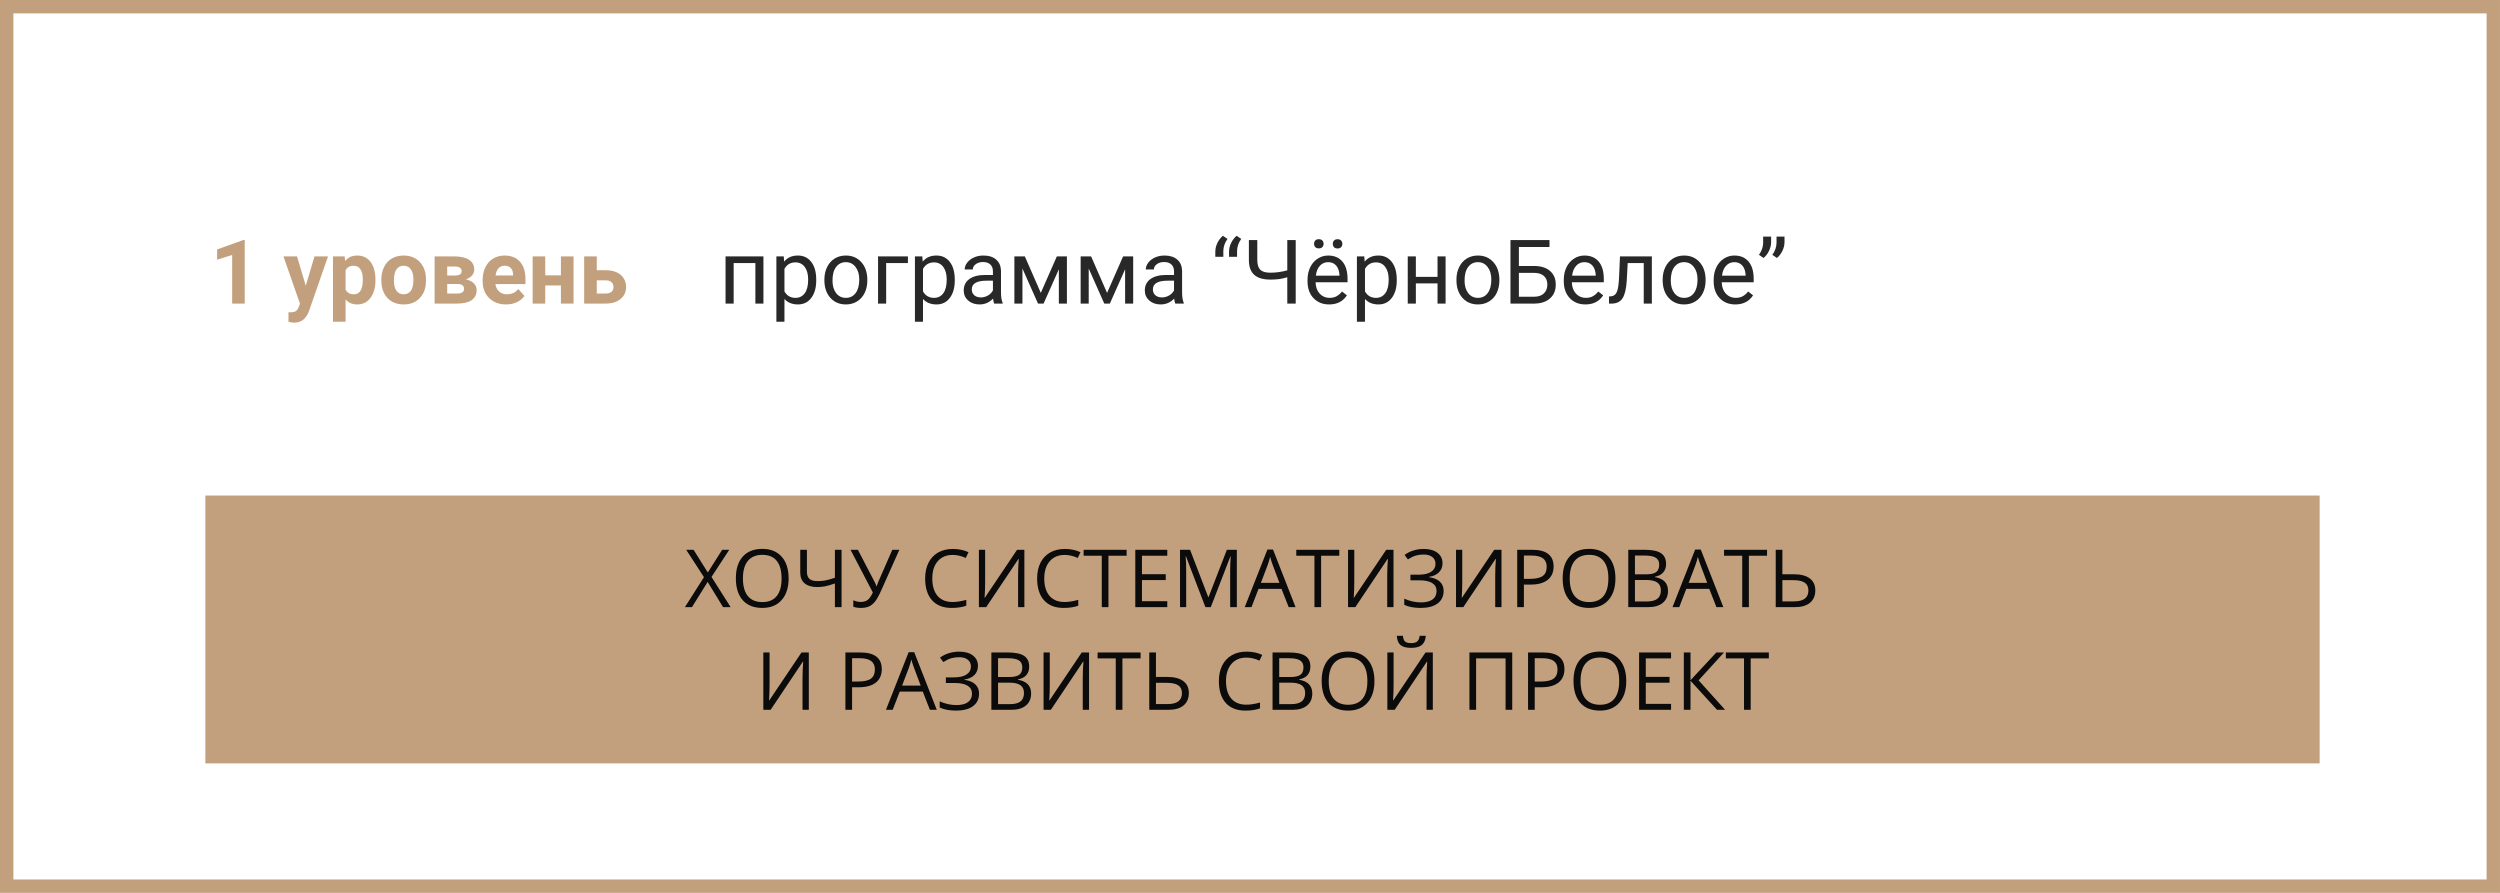 <?xml version="1.0" encoding="UTF-8"?> <svg xmlns="http://www.w3.org/2000/svg" width="560" height="200" viewBox="0 0 560 200" fill="none"> <rect x="1.5" y="1.5" width="557" height="197" fill="white" stroke="#C3A07D" stroke-width="3"></rect> <g filter="url(#filter0_d)"> <rect x="43" y="108" width="473.6" height="60" fill="#C3A07D"></rect> <path d="M160.664 133H158.968L155.514 127.349L151.998 133H150.416L154.688 126.285L150.706 120.15H152.359L155.549 125.239L158.766 120.15H160.357L156.375 126.232L160.664 133ZM173.654 126.558C173.654 128.614 173.133 130.231 172.09 131.409C171.053 132.587 169.609 133.176 167.757 133.176C165.864 133.176 164.403 132.599 163.371 131.444C162.346 130.284 161.833 128.649 161.833 126.54C161.833 124.448 162.349 122.828 163.38 121.68C164.411 120.525 165.876 119.948 167.775 119.948C169.62 119.948 171.062 120.534 172.099 121.706C173.136 122.878 173.654 124.495 173.654 126.558ZM163.415 126.558C163.415 128.298 163.784 129.619 164.523 130.521C165.267 131.418 166.345 131.866 167.757 131.866C169.181 131.866 170.256 131.418 170.983 130.521C171.709 129.625 172.072 128.304 172.072 126.558C172.072 124.829 171.709 123.52 170.983 122.629C170.262 121.732 169.193 121.284 167.775 121.284C166.351 121.284 165.267 121.735 164.523 122.638C163.784 123.534 163.415 124.841 163.415 126.558ZM185.511 133H184.017V127.691C183.144 128.002 182.417 128.216 181.837 128.333C181.257 128.444 180.656 128.5 180.035 128.5C178.822 128.5 177.888 128.222 177.232 127.665C176.581 127.108 176.256 126.306 176.256 125.257V120.15H177.75V125.081C177.75 125.79 177.935 126.314 178.304 126.654C178.679 126.994 179.285 127.164 180.123 127.164C180.692 127.164 181.234 127.123 181.749 127.041C182.271 126.953 183.027 126.748 184.017 126.426V120.15H185.511V133ZM189.853 133.176C189.202 133.176 188.631 133.088 188.139 132.912V131.453C188.684 131.705 189.237 131.831 189.8 131.831C190.445 131.831 190.96 131.685 191.347 131.392C191.739 131.093 192.129 130.536 192.516 129.722L187.515 120.15H189.167L192.964 127.454C193.111 127.741 193.225 128.022 193.307 128.298H193.377C193.541 127.806 193.655 127.495 193.72 127.366L196.875 120.15H198.457L194.353 129.344C193.861 130.439 193.415 131.236 193.017 131.734C192.624 132.232 192.179 132.599 191.681 132.833C191.189 133.062 190.579 133.176 189.853 133.176ZM210.402 121.302C208.989 121.302 207.873 121.773 207.053 122.717C206.238 123.654 205.831 124.94 205.831 126.575C205.831 128.257 206.224 129.558 207.009 130.478C207.8 131.392 208.925 131.849 210.384 131.849C211.28 131.849 212.303 131.688 213.451 131.365V132.675C212.561 133.009 211.462 133.176 210.155 133.176C208.263 133.176 206.801 132.602 205.77 131.453C204.744 130.305 204.232 128.673 204.232 126.558C204.232 125.233 204.478 124.073 204.97 123.077C205.468 122.081 206.183 121.313 207.114 120.774C208.052 120.235 209.154 119.966 210.419 119.966C211.767 119.966 212.945 120.212 213.952 120.704L213.32 121.987C212.347 121.53 211.374 121.302 210.402 121.302ZM216.273 120.15H217.67V127.296C217.67 128.614 217.629 129.807 217.547 130.873H217.617L224.824 120.15H226.459V133H225.053V125.925C225.053 124.747 225.103 123.511 225.202 122.216H225.123L217.907 133H216.273V120.15ZM235.486 121.302C234.073 121.302 232.957 121.773 232.137 122.717C231.322 123.654 230.915 124.94 230.915 126.575C230.915 128.257 231.308 129.558 232.093 130.478C232.884 131.392 234.009 131.849 235.468 131.849C236.364 131.849 237.387 131.688 238.535 131.365V132.675C237.645 133.009 236.546 133.176 235.239 133.176C233.347 133.176 231.885 132.602 230.854 131.453C229.828 130.305 229.316 128.673 229.316 126.558C229.316 125.233 229.562 124.073 230.054 123.077C230.552 122.081 231.267 121.313 232.198 120.774C233.136 120.235 234.237 119.966 235.503 119.966C236.851 119.966 238.029 120.212 239.036 120.704L238.404 121.987C237.431 121.53 236.458 121.302 235.486 121.302ZM245.294 133H243.8V121.478H239.731V120.15H249.363V121.478H245.294V133ZM258.469 133H251.306V120.15H258.469V121.478H252.8V125.617H258.126V126.936H252.8V131.664H258.469V133ZM267.012 133L262.653 121.609H262.582C262.664 122.512 262.705 123.584 262.705 124.826V133H261.325V120.15H263.575L267.645 130.75H267.715L271.82 120.15H274.052V133H272.558V124.721C272.558 123.771 272.599 122.74 272.681 121.627H272.611L268.216 133H267.012ZM285.662 133L284.063 128.913H278.912L277.33 133H275.819L280.899 120.098H282.155L287.209 133H285.662ZM283.597 127.568L282.103 123.587C281.909 123.083 281.71 122.465 281.505 121.732C281.376 122.295 281.192 122.913 280.951 123.587L279.44 127.568H283.597ZM292.931 133H291.437V121.478H287.367V120.15H297V121.478H292.931V133ZM298.96 120.15H300.358V127.296C300.358 128.614 300.317 129.807 300.235 130.873H300.305L307.512 120.15H309.147V133H307.74V125.925C307.74 124.747 307.79 123.511 307.89 122.216H307.811L300.595 133H298.96V120.15ZM320.124 123.156C320.124 124 319.855 124.686 319.316 125.213C318.782 125.74 318.044 126.074 317.101 126.215V126.285C318.173 126.432 318.985 126.769 319.535 127.296C320.092 127.823 320.37 128.512 320.37 129.361C320.37 130.562 319.922 131.5 319.026 132.174C318.129 132.842 316.863 133.176 315.229 133.176C313.735 133.176 312.51 132.944 311.555 132.481V131.093C312.117 131.362 312.724 131.57 313.374 131.717C314.03 131.863 314.66 131.937 315.264 131.937C316.424 131.937 317.3 131.717 317.892 131.277C318.489 130.838 318.788 130.205 318.788 129.379C318.788 128.594 318.457 127.999 317.795 127.595C317.139 127.19 316.157 126.988 314.851 126.988H312.935V125.731H314.772C315.973 125.731 316.902 125.518 317.558 125.09C318.22 124.656 318.551 124.053 318.551 123.279C318.551 122.652 318.314 122.151 317.839 121.776C317.364 121.401 316.726 121.214 315.923 121.214C315.279 121.214 314.695 121.287 314.174 121.434C313.653 121.58 313.049 121.87 312.363 122.304L311.625 121.302C312.217 120.862 312.879 120.531 313.612 120.309C314.35 120.08 315.114 119.966 315.905 119.966C317.224 119.966 318.255 120.256 318.999 120.836C319.749 121.41 320.124 122.184 320.124 123.156ZM323.148 120.15H324.545V127.296C324.545 128.614 324.504 129.807 324.422 130.873H324.492L331.699 120.15H333.334V133H331.928V125.925C331.928 124.747 331.978 123.511 332.077 122.216H331.998L324.782 133H323.148V120.15ZM345.006 123.895C345.006 125.195 344.561 126.197 343.67 126.9C342.785 127.598 341.517 127.946 339.864 127.946H338.353V133H336.859V120.15H340.19C343.401 120.15 345.006 121.398 345.006 123.895ZM338.353 126.663H339.697C341.022 126.663 341.98 126.449 342.571 126.021C343.163 125.594 343.459 124.908 343.459 123.965C343.459 123.115 343.181 122.482 342.624 122.066C342.068 121.65 341.2 121.442 340.023 121.442H338.353V126.663ZM358.858 126.558C358.858 128.614 358.336 130.231 357.293 131.409C356.256 132.587 354.812 133.176 352.96 133.176C351.068 133.176 349.606 132.599 348.574 131.444C347.549 130.284 347.036 128.649 347.036 126.54C347.036 124.448 347.552 122.828 348.583 121.68C349.614 120.525 351.079 119.948 352.978 119.948C354.823 119.948 356.265 120.534 357.302 121.706C358.339 122.878 358.858 124.495 358.858 126.558ZM348.618 126.558C348.618 128.298 348.987 129.619 349.726 130.521C350.47 131.418 351.548 131.866 352.96 131.866C354.384 131.866 355.459 131.418 356.186 130.521C356.912 129.625 357.276 128.304 357.276 126.558C357.276 124.829 356.912 123.52 356.186 122.629C355.465 121.732 354.396 121.284 352.978 121.284C351.554 121.284 350.47 121.735 349.726 122.638C348.987 123.534 348.618 124.841 348.618 126.558ZM361.732 120.15H365.362C367.067 120.15 368.3 120.405 369.062 120.915C369.823 121.425 370.204 122.23 370.204 123.332C370.204 124.094 369.99 124.724 369.563 125.222C369.141 125.714 368.523 126.033 367.708 126.18V126.268C369.659 126.602 370.635 127.627 370.635 129.344C370.635 130.492 370.245 131.389 369.466 132.033C368.693 132.678 367.609 133 366.214 133H361.732V120.15ZM363.226 125.652H365.687C366.741 125.652 367.5 125.488 367.963 125.16C368.426 124.826 368.657 124.267 368.657 123.481C368.657 122.761 368.4 122.242 367.884 121.926C367.368 121.604 366.548 121.442 365.423 121.442H363.226V125.652ZM363.226 126.918V131.726H365.906C366.944 131.726 367.723 131.526 368.244 131.128C368.772 130.724 369.035 130.094 369.035 129.238C369.035 128.441 368.766 127.855 368.227 127.48C367.694 127.105 366.879 126.918 365.783 126.918H363.226ZM381.481 133L379.881 128.913H374.731L373.149 133H371.637L376.717 120.098H377.974L383.028 133H381.481ZM379.415 127.568L377.921 123.587C377.728 123.083 377.529 122.465 377.323 121.732C377.195 122.295 377.01 122.913 376.77 123.587L375.258 127.568H379.415ZM388.749 133H387.255V121.478H383.186V120.15H392.819V121.478H388.749V133ZM403.629 129.256C403.629 130.445 403.231 131.368 402.434 132.024C401.643 132.675 400.512 133 399.041 133H394.761V120.15H396.255V125.635H398.813C400.377 125.635 401.57 125.945 402.39 126.566C403.216 127.182 403.629 128.078 403.629 129.256ZM396.255 131.708H398.883C401.016 131.708 402.082 130.891 402.082 129.256C402.082 128.465 401.807 127.885 401.256 127.516C400.711 127.141 399.835 126.953 398.628 126.953H396.255V131.708ZM167.986 143.15H169.383V150.296C169.383 151.614 169.342 152.807 169.26 153.873H169.33L176.537 143.15H178.172V156H176.766V148.925C176.766 147.747 176.816 146.511 176.915 145.216H176.836L169.62 156H167.986V143.15ZM194.52 146.895C194.52 148.195 194.074 149.197 193.184 149.9C192.299 150.598 191.03 150.946 189.378 150.946H187.866V156H186.372V143.15H189.703C192.914 143.15 194.52 144.398 194.52 146.895ZM187.866 149.663H189.211C190.535 149.663 191.493 149.449 192.085 149.021C192.677 148.594 192.973 147.908 192.973 146.965C192.973 146.115 192.695 145.482 192.138 145.066C191.581 144.65 190.714 144.442 189.536 144.442H187.866V149.663ZM205.295 156L203.695 151.913H198.545L196.963 156H195.451L200.531 143.098H201.788L206.842 156H205.295ZM203.23 150.568L201.736 146.587C201.542 146.083 201.343 145.465 201.138 144.732C201.009 145.295 200.824 145.913 200.584 146.587L199.072 150.568H203.23ZM216.062 146.156C216.062 147 215.792 147.686 215.253 148.213C214.72 148.74 213.982 149.074 213.038 149.215V149.285C214.111 149.432 214.922 149.769 215.473 150.296C216.029 150.823 216.308 151.512 216.308 152.361C216.308 153.562 215.86 154.5 214.963 155.174C214.067 155.842 212.801 156.176 211.166 156.176C209.672 156.176 208.447 155.944 207.492 155.481V154.093C208.055 154.362 208.661 154.57 209.312 154.717C209.968 154.863 210.598 154.937 211.201 154.937C212.362 154.937 213.237 154.717 213.829 154.277C214.427 153.838 214.726 153.205 214.726 152.379C214.726 151.594 214.395 150.999 213.733 150.595C213.076 150.19 212.095 149.988 210.788 149.988H208.872V148.731H210.709C211.91 148.731 212.839 148.518 213.495 148.09C214.157 147.656 214.488 147.053 214.488 146.279C214.488 145.652 214.251 145.151 213.777 144.776C213.302 144.401 212.663 144.214 211.861 144.214C211.216 144.214 210.633 144.287 210.112 144.434C209.59 144.58 208.987 144.87 208.301 145.304L207.563 144.302C208.154 143.862 208.817 143.531 209.549 143.309C210.287 143.08 211.052 142.966 211.843 142.966C213.161 142.966 214.193 143.256 214.937 143.836C215.687 144.41 216.062 145.184 216.062 146.156ZM219.068 143.15H222.697C224.403 143.15 225.636 143.405 226.398 143.915C227.159 144.425 227.54 145.23 227.54 146.332C227.54 147.094 227.326 147.724 226.899 148.222C226.477 148.714 225.859 149.033 225.044 149.18V149.268C226.995 149.602 227.971 150.627 227.971 152.344C227.971 153.492 227.581 154.389 226.802 155.033C226.029 155.678 224.945 156 223.55 156H219.068V143.15ZM220.562 148.652H223.023C224.077 148.652 224.836 148.488 225.299 148.16C225.762 147.826 225.993 147.267 225.993 146.481C225.993 145.761 225.736 145.242 225.22 144.926C224.704 144.604 223.884 144.442 222.759 144.442H220.562V148.652ZM220.562 149.918V154.726H223.242C224.279 154.726 225.059 154.526 225.58 154.128C226.108 153.724 226.371 153.094 226.371 152.238C226.371 151.441 226.102 150.855 225.563 150.48C225.029 150.105 224.215 149.918 223.119 149.918H220.562ZM230.757 143.15H232.154V150.296C232.154 151.614 232.113 152.807 232.031 153.873H232.102L239.309 143.15H240.944V156H239.537V148.925C239.537 147.747 239.587 146.511 239.687 145.216H239.608L232.392 156H230.757V143.15ZM248.423 156H246.929V144.478H242.86V143.15H252.492V144.478H248.423V156ZM263.303 152.256C263.303 153.445 262.904 154.368 262.108 155.024C261.317 155.675 260.186 156 258.715 156H254.435V143.15H255.929V148.635H258.487C260.051 148.635 261.243 148.945 262.064 149.566C262.89 150.182 263.303 151.078 263.303 152.256ZM255.929 154.708H258.557C260.69 154.708 261.756 153.891 261.756 152.256C261.756 151.465 261.481 150.885 260.93 150.516C260.385 150.141 259.509 149.953 258.302 149.953H255.929V154.708ZM276.196 144.302C274.784 144.302 273.668 144.773 272.848 145.717C272.033 146.654 271.626 147.94 271.626 149.575C271.626 151.257 272.019 152.558 272.804 153.478C273.595 154.392 274.72 154.849 276.179 154.849C277.075 154.849 278.098 154.688 279.246 154.365V155.675C278.356 156.009 277.257 156.176 275.95 156.176C274.058 156.176 272.596 155.602 271.565 154.453C270.539 153.305 270.027 151.673 270.027 149.558C270.027 148.233 270.273 147.073 270.765 146.077C271.263 145.081 271.978 144.313 272.909 143.774C273.847 143.235 274.948 142.966 276.214 142.966C277.562 142.966 278.739 143.212 279.747 143.704L279.114 144.987C278.142 144.53 277.169 144.302 276.196 144.302ZM282.05 143.15H285.68C287.385 143.15 288.618 143.405 289.38 143.915C290.142 144.425 290.523 145.23 290.523 146.332C290.523 147.094 290.309 147.724 289.881 148.222C289.459 148.714 288.841 149.033 288.027 149.18V149.268C289.978 149.602 290.953 150.627 290.953 152.344C290.953 153.492 290.564 154.389 289.784 155.033C289.011 155.678 287.927 156 286.532 156H282.05V143.15ZM283.544 148.652H286.005C287.06 148.652 287.819 148.488 288.281 148.16C288.744 147.826 288.976 147.267 288.976 146.481C288.976 145.761 288.718 145.242 288.202 144.926C287.687 144.604 286.866 144.442 285.741 144.442H283.544V148.652ZM283.544 149.918V154.726H286.225C287.262 154.726 288.041 154.526 288.563 154.128C289.09 153.724 289.354 153.094 289.354 152.238C289.354 151.441 289.084 150.855 288.545 150.48C288.012 150.105 287.197 149.918 286.102 149.918H283.544ZM304.875 149.558C304.875 151.614 304.354 153.231 303.311 154.409C302.274 155.587 300.829 156.176 298.978 156.176C297.085 156.176 295.623 155.599 294.592 154.444C293.567 153.284 293.054 151.649 293.054 149.54C293.054 147.448 293.57 145.828 294.601 144.68C295.632 143.525 297.097 142.948 298.995 142.948C300.841 142.948 302.282 143.534 303.32 144.706C304.357 145.878 304.875 147.495 304.875 149.558ZM294.636 149.558C294.636 151.298 295.005 152.619 295.743 153.521C296.487 154.418 297.566 154.866 298.978 154.866C300.402 154.866 301.477 154.418 302.203 153.521C302.93 152.625 303.293 151.304 303.293 149.558C303.293 147.829 302.93 146.52 302.203 145.629C301.483 144.732 300.413 144.284 298.995 144.284C297.571 144.284 296.487 144.735 295.743 145.638C295.005 146.534 294.636 147.841 294.636 149.558ZM307.767 143.15H309.164V150.296C309.164 151.614 309.123 152.807 309.041 153.873H309.112L316.319 143.15H317.953V156H316.547V148.925C316.547 147.747 316.597 146.511 316.696 145.216H316.617L309.402 156H307.767V143.15ZM313.093 142.122C312.009 142.122 311.218 141.914 310.72 141.498C310.222 141.076 309.944 140.385 309.885 139.424H311.256C311.309 140.033 311.467 140.458 311.731 140.698C312 140.938 312.466 141.059 313.128 141.059C313.732 141.059 314.177 140.93 314.464 140.672C314.757 140.414 314.936 139.998 315 139.424H316.38C316.31 140.35 316.014 141.032 315.492 141.472C314.971 141.905 314.171 142.122 313.093 142.122ZM335.742 156H334.248V144.478H327.648V156H326.154V143.15H335.742V156ZM347.432 146.895C347.432 148.195 346.987 149.197 346.096 149.9C345.211 150.598 343.943 150.946 342.29 150.946H340.779V156H339.284V143.15H342.615C345.826 143.15 347.432 144.398 347.432 146.895ZM340.779 149.663H342.123C343.447 149.663 344.405 149.449 344.997 149.021C345.589 148.594 345.885 147.908 345.885 146.965C345.885 146.115 345.607 145.482 345.05 145.066C344.493 144.65 343.626 144.442 342.448 144.442H340.779V149.663ZM361.283 149.558C361.283 151.614 360.762 153.231 359.719 154.409C358.682 155.587 357.237 156.176 355.386 156.176C353.493 156.176 352.031 155.599 351 154.444C349.975 153.284 349.462 151.649 349.462 149.54C349.462 147.448 349.978 145.828 351.009 144.68C352.04 143.525 353.505 142.948 355.404 142.948C357.249 142.948 358.691 143.534 359.728 144.706C360.765 145.878 361.283 147.495 361.283 149.558ZM351.044 149.558C351.044 151.298 351.413 152.619 352.152 153.521C352.896 154.418 353.974 154.866 355.386 154.866C356.81 154.866 357.885 154.418 358.612 153.521C359.338 152.625 359.701 151.304 359.701 149.558C359.701 147.829 359.338 146.52 358.612 145.629C357.891 144.732 356.821 144.284 355.404 144.284C353.98 144.284 352.896 144.735 352.152 145.638C351.413 146.534 351.044 147.841 351.044 149.558ZM371.32 156H364.157V143.15H371.32V144.478H365.652V148.617H370.978V149.936H365.652V154.664H371.32V156ZM383.423 156H381.612L375.671 149.487V156H374.177V143.15H375.671V149.373L381.463 143.15H383.177L377.49 149.391L383.423 156ZM389.154 156H387.659V144.478H383.59V143.15H393.223V144.478H389.154V156Z" fill="#0B0B0B"></path> </g> <path d="M54.822 68H52V57.121L48.631 58.166V55.871L54.52 53.762H54.822V68ZM68.494 64.006L70.447 57.434H73.475L69.227 69.641L68.992 70.197C68.361 71.578 67.319 72.268 65.867 72.268C65.457 72.268 65.04 72.206 64.617 72.082V69.943L65.047 69.953C65.581 69.953 65.978 69.872 66.238 69.709C66.505 69.546 66.713 69.276 66.863 68.898L67.195 68.029L63.494 57.434H66.531L68.494 64.006ZM84.1 62.815C84.1 64.442 83.728 65.747 82.986 66.731C82.251 67.707 81.255 68.195 79.998 68.195C78.93 68.195 78.068 67.824 77.41 67.082V72.062H74.588V57.434H77.205L77.303 58.469C77.986 57.648 78.878 57.238 79.978 57.238C81.281 57.238 82.293 57.72 83.016 58.684C83.738 59.647 84.1 60.975 84.1 62.668V62.815ZM81.277 62.609C81.277 61.626 81.102 60.868 80.75 60.334C80.405 59.8 79.9 59.533 79.236 59.533C78.351 59.533 77.742 59.872 77.41 60.549V64.875C77.755 65.572 78.37 65.92 79.256 65.92C80.603 65.92 81.277 64.816 81.277 62.609ZM85.418 62.619C85.418 61.571 85.62 60.637 86.023 59.816C86.427 58.996 87.007 58.361 87.762 57.912C88.523 57.463 89.406 57.238 90.408 57.238C91.834 57.238 92.996 57.675 93.894 58.547C94.799 59.419 95.304 60.604 95.408 62.102L95.428 62.824C95.428 64.445 94.975 65.747 94.07 66.731C93.165 67.707 91.951 68.195 90.428 68.195C88.904 68.195 87.687 67.707 86.775 66.731C85.87 65.754 85.418 64.426 85.418 62.746V62.619ZM88.24 62.824C88.24 63.827 88.429 64.595 88.807 65.129C89.184 65.656 89.725 65.92 90.428 65.92C91.111 65.92 91.645 65.659 92.029 65.139C92.413 64.611 92.606 63.772 92.606 62.619C92.606 61.636 92.413 60.874 92.029 60.334C91.645 59.794 91.105 59.523 90.408 59.523C89.718 59.523 89.184 59.794 88.807 60.334C88.429 60.868 88.24 61.698 88.24 62.824ZM97.352 68V57.434H101.766C103.204 57.434 104.308 57.688 105.076 58.195C105.844 58.703 106.229 59.432 106.229 60.383C106.229 60.871 106.066 61.31 105.74 61.701C105.421 62.085 104.952 62.382 104.334 62.59C105.089 62.733 105.682 63.016 106.111 63.44C106.548 63.856 106.766 64.37 106.766 64.982C106.766 65.966 106.395 66.714 105.652 67.228C104.917 67.743 103.846 68 102.439 68H97.352ZM100.174 63.615V65.744H102.449C103.445 65.744 103.943 65.396 103.943 64.699C103.943 63.99 103.468 63.628 102.518 63.615H100.174ZM100.174 61.721H101.922C102.911 61.708 103.406 61.389 103.406 60.764C103.406 60.38 103.27 60.106 102.996 59.943C102.729 59.781 102.319 59.699 101.766 59.699H100.174V61.721ZM113.357 68.195C111.808 68.195 110.545 67.72 109.568 66.769C108.598 65.819 108.113 64.553 108.113 62.971V62.697C108.113 61.636 108.318 60.689 108.729 59.855C109.139 59.016 109.718 58.371 110.467 57.922C111.222 57.466 112.081 57.238 113.045 57.238C114.49 57.238 115.626 57.694 116.453 58.605C117.286 59.517 117.703 60.809 117.703 62.482V63.635H110.975C111.066 64.325 111.339 64.878 111.795 65.295C112.257 65.712 112.84 65.92 113.543 65.92C114.63 65.92 115.48 65.526 116.092 64.738L117.479 66.291C117.055 66.89 116.482 67.359 115.76 67.697C115.037 68.029 114.236 68.195 113.357 68.195ZM113.035 59.523C112.475 59.523 112.02 59.712 111.668 60.09C111.323 60.467 111.102 61.008 111.004 61.711H114.93V61.486C114.917 60.861 114.747 60.38 114.422 60.041C114.096 59.696 113.634 59.523 113.035 59.523ZM128.475 68H125.643V63.938H122.137V68H119.314V57.434H122.137V61.672H125.643V57.434H128.475V68ZM133.68 60.529H135.701C136.613 60.529 137.413 60.682 138.104 60.988C138.794 61.294 139.321 61.734 139.686 62.307C140.057 62.873 140.242 63.534 140.242 64.289C140.242 65.402 139.829 66.301 139.002 66.984C138.182 67.662 137.062 68 135.643 68H130.848V57.434H133.68V60.529ZM133.68 62.795V65.744H135.682C136.242 65.744 136.671 65.614 136.971 65.353C137.27 65.093 137.42 64.738 137.42 64.289C137.42 63.833 137.273 63.472 136.98 63.205C136.688 62.932 136.255 62.795 135.682 62.795H133.68Z" fill="#C3A07D"></path> <path d="M171.01 68H169.203V58.928H164.34V68H162.523V57.434H171.01V68ZM182.836 62.834C182.836 64.442 182.468 65.738 181.732 66.721C180.997 67.704 180.001 68.195 178.744 68.195C177.462 68.195 176.452 67.788 175.717 66.975V72.062H173.91V57.434H175.561L175.648 58.605C176.384 57.694 177.406 57.238 178.715 57.238C179.984 57.238 180.987 57.717 181.723 58.674C182.465 59.631 182.836 60.962 182.836 62.668V62.834ZM181.029 62.629C181.029 61.438 180.775 60.497 180.268 59.807C179.76 59.117 179.063 58.772 178.178 58.772C177.084 58.772 176.264 59.257 175.717 60.227V65.275C176.257 66.239 177.084 66.721 178.197 66.721C179.063 66.721 179.75 66.379 180.258 65.695C180.772 65.005 181.029 63.983 181.029 62.629ZM184.662 62.619C184.662 61.584 184.864 60.653 185.268 59.826C185.678 58.999 186.244 58.361 186.967 57.912C187.696 57.463 188.526 57.238 189.457 57.238C190.896 57.238 192.058 57.736 192.943 58.732C193.835 59.728 194.281 61.053 194.281 62.707V62.834C194.281 63.863 194.083 64.787 193.686 65.607C193.295 66.421 192.732 67.056 191.996 67.512C191.267 67.967 190.427 68.195 189.477 68.195C188.044 68.195 186.882 67.697 185.99 66.701C185.105 65.705 184.662 64.387 184.662 62.746V62.619ZM186.479 62.834C186.479 64.006 186.749 64.947 187.289 65.656C187.836 66.366 188.565 66.721 189.477 66.721C190.395 66.721 191.124 66.363 191.664 65.647C192.204 64.924 192.475 63.915 192.475 62.619C192.475 61.46 192.198 60.523 191.645 59.807C191.098 59.084 190.368 58.723 189.457 58.723C188.565 58.723 187.846 59.078 187.299 59.787C186.752 60.497 186.479 61.512 186.479 62.834ZM203.373 58.928H198.5V68H196.684V57.434H203.373V58.928ZM213.871 62.834C213.871 64.442 213.503 65.738 212.768 66.721C212.032 67.704 211.036 68.195 209.779 68.195C208.497 68.195 207.488 67.788 206.752 66.975V72.062H204.945V57.434H206.596L206.684 58.605C207.419 57.694 208.441 57.238 209.75 57.238C211.02 57.238 212.022 57.717 212.758 58.674C213.5 59.631 213.871 60.962 213.871 62.668V62.834ZM212.064 62.629C212.064 61.438 211.811 60.497 211.303 59.807C210.795 59.117 210.098 58.772 209.213 58.772C208.119 58.772 207.299 59.257 206.752 60.227V65.275C207.292 66.239 208.119 66.721 209.232 66.721C210.098 66.721 210.785 66.379 211.293 65.695C211.807 65.005 212.064 63.983 212.064 62.629ZM222.699 68C222.595 67.792 222.51 67.421 222.445 66.887C221.605 67.759 220.603 68.195 219.438 68.195C218.396 68.195 217.54 67.902 216.869 67.316C216.205 66.724 215.873 65.975 215.873 65.07C215.873 63.97 216.29 63.117 217.123 62.512C217.963 61.9 219.141 61.594 220.658 61.594H222.416V60.764C222.416 60.132 222.227 59.631 221.85 59.26C221.472 58.882 220.915 58.693 220.18 58.693C219.535 58.693 218.995 58.856 218.559 59.182C218.122 59.507 217.904 59.901 217.904 60.363H216.088C216.088 59.836 216.273 59.328 216.645 58.84C217.022 58.345 217.53 57.954 218.168 57.668C218.812 57.382 219.519 57.238 220.287 57.238C221.505 57.238 222.458 57.544 223.148 58.156C223.839 58.762 224.197 59.598 224.223 60.666V65.529C224.223 66.499 224.346 67.271 224.594 67.844V68H222.699ZM219.701 66.623C220.268 66.623 220.805 66.477 221.312 66.184C221.82 65.891 222.188 65.51 222.416 65.041V62.873H221C218.786 62.873 217.68 63.521 217.68 64.816C217.68 65.383 217.868 65.826 218.246 66.144C218.624 66.463 219.109 66.623 219.701 66.623ZM233.139 65.607L236.732 57.434H238.988V68H237.182V60.315L233.764 68H232.514L229.027 60.148V68H227.221V57.434H229.564L233.139 65.607ZM247.982 65.607L251.576 57.434H253.832V68H252.025V60.315L248.607 68H247.357L243.871 60.148V68H242.064V57.434H244.408L247.982 65.607ZM263.266 68C263.161 67.792 263.077 67.421 263.012 66.887C262.172 67.759 261.169 68.195 260.004 68.195C258.962 68.195 258.106 67.902 257.436 67.316C256.771 66.724 256.439 65.975 256.439 65.07C256.439 63.97 256.856 63.117 257.689 62.512C258.529 61.9 259.708 61.594 261.225 61.594H262.982V60.764C262.982 60.132 262.794 59.631 262.416 59.26C262.038 58.882 261.482 58.693 260.746 58.693C260.102 58.693 259.561 58.856 259.125 59.182C258.689 59.507 258.471 59.901 258.471 60.363H256.654C256.654 59.836 256.84 59.328 257.211 58.84C257.589 58.345 258.096 57.954 258.734 57.668C259.379 57.382 260.085 57.238 260.854 57.238C262.071 57.238 263.025 57.544 263.715 58.156C264.405 58.762 264.763 59.598 264.789 60.666V65.529C264.789 66.499 264.913 67.271 265.16 67.844V68H263.266ZM260.268 66.623C260.834 66.623 261.371 66.477 261.879 66.184C262.387 65.891 262.755 65.51 262.982 65.041V62.873H261.566C259.353 62.873 258.246 63.521 258.246 64.816C258.246 65.383 258.435 65.826 258.812 66.144C259.19 66.463 259.675 66.623 260.268 66.623ZM273.93 52.815L274.965 53.518C274.359 54.344 274.047 55.236 274.027 56.193V57.522H272.23V56.389C272.23 55.725 272.387 55.067 272.699 54.416C273.018 53.765 273.428 53.231 273.93 52.815ZM277.006 52.815L278.041 53.518C277.436 54.344 277.123 55.236 277.104 56.193V57.522H275.307V56.389C275.307 55.725 275.463 55.067 275.775 54.416C276.094 53.765 276.505 53.231 277.006 52.815ZM290.238 53.781V68H288.354V62.111C287.67 62.307 287.048 62.443 286.488 62.522C285.928 62.593 285.29 62.629 284.574 62.629C282.953 62.629 281.749 62.277 280.961 61.574C280.173 60.871 279.77 59.794 279.75 58.342V53.781H281.635V58.293C281.641 59.283 281.866 59.995 282.309 60.432C282.758 60.868 283.513 61.086 284.574 61.086C285.811 61.086 287.071 60.91 288.354 60.559V53.781H290.238ZM297.729 68.195C296.296 68.195 295.131 67.727 294.232 66.789C293.334 65.845 292.885 64.585 292.885 63.01V62.678C292.885 61.63 293.083 60.695 293.48 59.875C293.884 59.048 294.444 58.404 295.16 57.941C295.883 57.473 296.664 57.238 297.504 57.238C298.878 57.238 299.945 57.691 300.707 58.596C301.469 59.501 301.85 60.796 301.85 62.482V63.234H294.691C294.717 64.276 295.02 65.119 295.6 65.764C296.186 66.402 296.928 66.721 297.826 66.721C298.464 66.721 299.005 66.591 299.447 66.33C299.89 66.07 300.277 65.725 300.609 65.295L301.713 66.154C300.827 67.515 299.499 68.195 297.729 68.195ZM297.504 58.723C296.775 58.723 296.163 58.99 295.668 59.523C295.173 60.051 294.867 60.793 294.75 61.75H300.043V61.613C299.991 60.695 299.743 59.986 299.301 59.484C298.858 58.977 298.259 58.723 297.504 58.723ZM294.35 54.611C294.35 54.318 294.438 54.074 294.613 53.879C294.796 53.677 295.062 53.576 295.414 53.576C295.766 53.576 296.033 53.677 296.215 53.879C296.397 54.074 296.488 54.318 296.488 54.611C296.488 54.904 296.397 55.148 296.215 55.344C296.033 55.539 295.766 55.637 295.414 55.637C295.062 55.637 294.796 55.539 294.613 55.344C294.438 55.148 294.35 54.904 294.35 54.611ZM298.549 54.631C298.549 54.338 298.637 54.09 298.812 53.889C298.995 53.687 299.262 53.586 299.613 53.586C299.965 53.586 300.232 53.687 300.414 53.889C300.596 54.09 300.688 54.338 300.688 54.631C300.688 54.924 300.596 55.168 300.414 55.363C300.232 55.559 299.965 55.656 299.613 55.656C299.262 55.656 298.995 55.559 298.812 55.363C298.637 55.168 298.549 54.924 298.549 54.631ZM312.875 62.834C312.875 64.442 312.507 65.738 311.771 66.721C311.036 67.704 310.04 68.195 308.783 68.195C307.501 68.195 306.492 67.788 305.756 66.975V72.062H303.949V57.434H305.6L305.688 58.605C306.423 57.694 307.445 57.238 308.754 57.238C310.023 57.238 311.026 57.717 311.762 58.674C312.504 59.631 312.875 60.962 312.875 62.668V62.834ZM311.068 62.629C311.068 61.438 310.814 60.497 310.307 59.807C309.799 59.117 309.102 58.772 308.217 58.772C307.123 58.772 306.303 59.257 305.756 60.227V65.275C306.296 66.239 307.123 66.721 308.236 66.721C309.102 66.721 309.789 66.379 310.297 65.695C310.811 65.005 311.068 63.983 311.068 62.629ZM323.812 68H322.006V63.488H317.152V68H315.336V57.434H317.152V62.014H322.006V57.434H323.812V68ZM326.244 62.619C326.244 61.584 326.446 60.653 326.85 59.826C327.26 58.999 327.826 58.361 328.549 57.912C329.278 57.463 330.108 57.238 331.039 57.238C332.478 57.238 333.64 57.736 334.525 58.732C335.417 59.728 335.863 61.053 335.863 62.707V62.834C335.863 63.863 335.665 64.787 335.268 65.607C334.877 66.421 334.314 67.056 333.578 67.512C332.849 67.967 332.009 68.195 331.059 68.195C329.626 68.195 328.464 67.697 327.572 66.701C326.687 65.705 326.244 64.387 326.244 62.746V62.619ZM328.061 62.834C328.061 64.006 328.331 64.947 328.871 65.656C329.418 66.366 330.147 66.721 331.059 66.721C331.977 66.721 332.706 66.363 333.246 65.647C333.786 64.924 334.057 63.915 334.057 62.619C334.057 61.46 333.78 60.523 333.227 59.807C332.68 59.084 331.951 58.723 331.039 58.723C330.147 58.723 329.428 59.078 328.881 59.787C328.334 60.497 328.061 61.512 328.061 62.834ZM347.084 55.324H340.229V59.582H343.764C345.248 59.602 346.407 59.982 347.24 60.725C348.074 61.467 348.49 62.476 348.49 63.752C348.49 65.034 348.07 66.057 347.23 66.818C346.391 67.58 345.245 67.974 343.793 68H338.344V53.781H347.084V55.324ZM340.229 61.125V66.467H343.656C344.587 66.467 345.31 66.219 345.824 65.725C346.345 65.23 346.605 64.566 346.605 63.732C346.605 62.932 346.355 62.3 345.854 61.838C345.359 61.376 344.652 61.138 343.734 61.125H340.229ZM355.131 68.195C353.699 68.195 352.533 67.727 351.635 66.789C350.736 65.845 350.287 64.585 350.287 63.01V62.678C350.287 61.63 350.486 60.695 350.883 59.875C351.286 59.048 351.846 58.404 352.562 57.941C353.285 57.473 354.066 57.238 354.906 57.238C356.28 57.238 357.348 57.691 358.109 58.596C358.871 59.501 359.252 60.796 359.252 62.482V63.234H352.094C352.12 64.276 352.423 65.119 353.002 65.764C353.588 66.402 354.33 66.721 355.229 66.721C355.867 66.721 356.407 66.591 356.85 66.33C357.292 66.07 357.68 65.725 358.012 65.295L359.115 66.154C358.23 67.515 356.902 68.195 355.131 68.195ZM354.906 58.723C354.177 58.723 353.565 58.99 353.07 59.523C352.576 60.051 352.27 60.793 352.152 61.75H357.445V61.613C357.393 60.695 357.146 59.986 356.703 59.484C356.26 58.977 355.661 58.723 354.906 58.723ZM370.014 57.434V68H368.197V58.928H364.604L364.389 62.883C364.271 64.699 363.965 65.998 363.471 66.779C362.982 67.561 362.204 67.967 361.137 68H360.414V66.408L360.932 66.369C361.518 66.304 361.938 65.966 362.191 65.353C362.445 64.742 362.608 63.609 362.68 61.955L362.875 57.434H370.014ZM372.436 62.619C372.436 61.584 372.637 60.653 373.041 59.826C373.451 58.999 374.018 58.361 374.74 57.912C375.469 57.463 376.299 57.238 377.23 57.238C378.669 57.238 379.831 57.736 380.717 58.732C381.609 59.728 382.055 61.053 382.055 62.707V62.834C382.055 63.863 381.856 64.787 381.459 65.607C381.068 66.421 380.505 67.056 379.77 67.512C379.04 67.967 378.201 68.195 377.25 68.195C375.818 68.195 374.656 67.697 373.764 66.701C372.878 65.705 372.436 64.387 372.436 62.746V62.619ZM374.252 62.834C374.252 64.006 374.522 64.947 375.062 65.656C375.609 66.366 376.339 66.721 377.25 66.721C378.168 66.721 378.897 66.363 379.438 65.647C379.978 64.924 380.248 63.915 380.248 62.619C380.248 61.46 379.971 60.523 379.418 59.807C378.871 59.084 378.142 58.723 377.23 58.723C376.339 58.723 375.619 59.078 375.072 59.787C374.525 60.497 374.252 61.512 374.252 62.834ZM388.705 68.195C387.273 68.195 386.107 67.727 385.209 66.789C384.311 65.845 383.861 64.585 383.861 63.01V62.678C383.861 61.63 384.06 60.695 384.457 59.875C384.861 59.048 385.421 58.404 386.137 57.941C386.859 57.473 387.641 57.238 388.48 57.238C389.854 57.238 390.922 57.691 391.684 58.596C392.445 59.501 392.826 60.796 392.826 62.482V63.234H385.668C385.694 64.276 385.997 65.119 386.576 65.764C387.162 66.402 387.904 66.721 388.803 66.721C389.441 66.721 389.981 66.591 390.424 66.33C390.867 66.07 391.254 65.725 391.586 65.295L392.689 66.154C391.804 67.515 390.476 68.195 388.705 68.195ZM388.48 58.723C387.751 58.723 387.139 58.99 386.645 59.523C386.15 60.051 385.844 60.793 385.727 61.75H391.02V61.613C390.967 60.695 390.72 59.986 390.277 59.484C389.835 58.977 389.236 58.723 388.48 58.723ZM395.033 57.785L394.008 57.082C394.613 56.236 394.926 55.344 394.945 54.406V53H396.732V54.27C396.726 54.921 396.563 55.572 396.244 56.223C395.932 56.867 395.528 57.388 395.033 57.785ZM398.031 57.785L397.006 57.082C397.611 56.236 397.924 55.344 397.943 54.406V53H399.73V54.27C399.724 54.921 399.561 55.572 399.242 56.223C398.93 56.867 398.526 57.388 398.031 57.785Z" fill="#282828"></path> <defs> <filter id="filter0_d" x="38" y="103" width="489.6" height="76" filterUnits="userSpaceOnUse" color-interpolation-filters="sRGB"> <feFlood flood-opacity="0" result="BackgroundImageFix"></feFlood> <feColorMatrix in="SourceAlpha" type="matrix" values="0 0 0 0 0 0 0 0 0 0 0 0 0 0 0 0 0 0 127 0"></feColorMatrix> <feOffset dx="3" dy="3"></feOffset> <feGaussianBlur stdDeviation="4"></feGaussianBlur> <feColorMatrix type="matrix" values="0 0 0 0 0 0 0 0 0 0 0 0 0 0 0 0 0 0 0.25 0"></feColorMatrix> <feBlend mode="normal" in2="BackgroundImageFix" result="effect1_dropShadow"></feBlend> <feBlend mode="normal" in="SourceGraphic" in2="effect1_dropShadow" result="shape"></feBlend> </filter> </defs> </svg> 